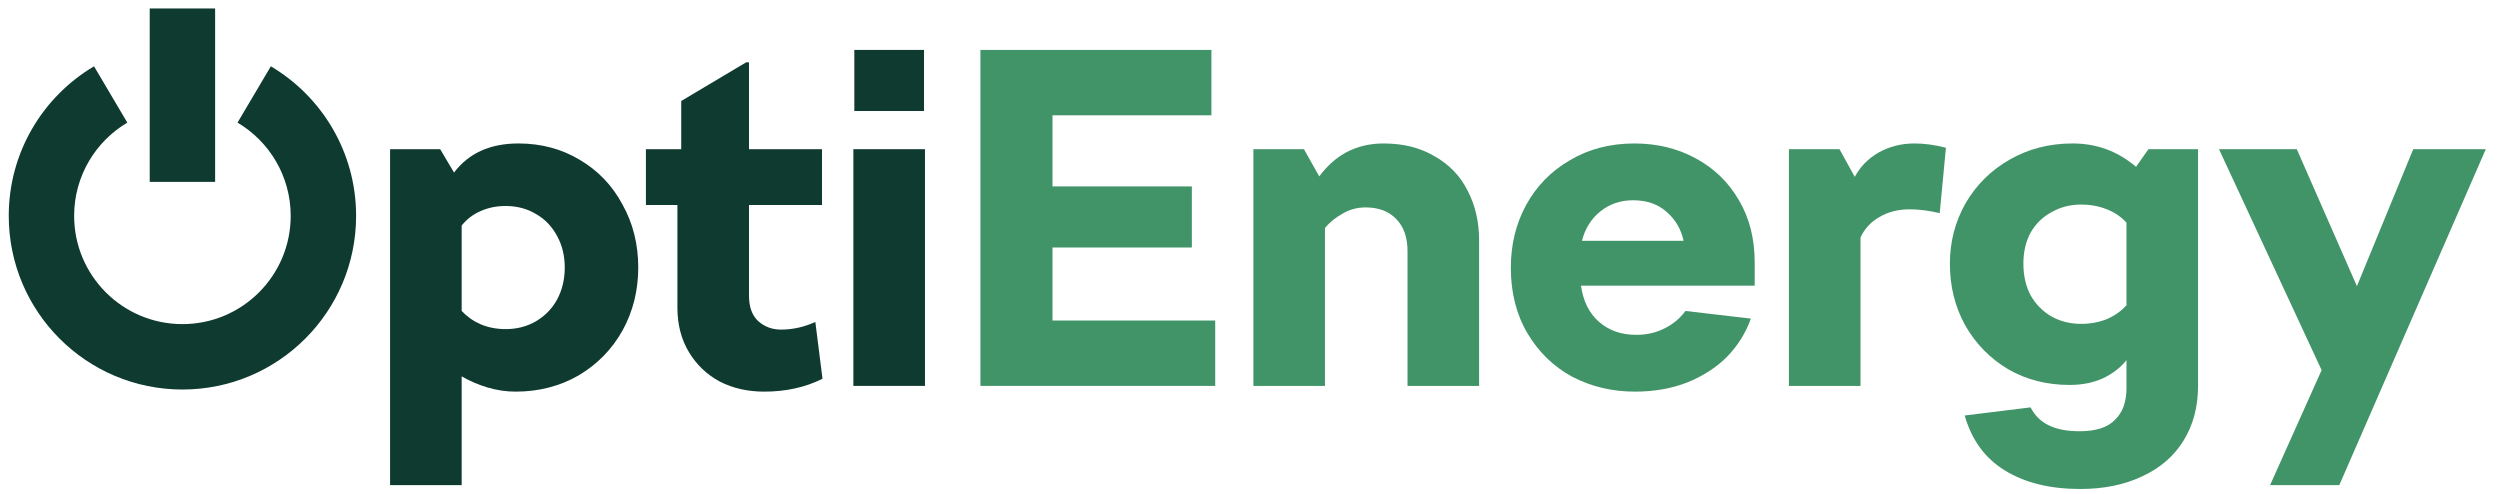 <svg width="172" height="34" viewBox="0 0 172 34" fill="none" xmlns="http://www.w3.org/2000/svg">
<path d="M166.031 10.264H171.022L160.942 33.379H156.181L159.727 25.466L152.667 10.264H158.019L162.156 19.688L166.031 10.264Z" fill="#419468"/>
<path d="M151.226 10.264V26.55C151.226 27.973 150.898 29.22 150.241 30.293C149.585 31.366 148.643 32.186 147.418 32.756C146.192 33.347 144.758 33.642 143.116 33.642C141.037 33.642 139.308 33.215 137.929 32.362C136.571 31.53 135.652 30.271 135.17 28.586L139.702 28.027C139.986 28.575 140.391 28.98 140.916 29.242C141.464 29.527 142.186 29.669 143.083 29.669C144.2 29.669 145.01 29.407 145.513 28.881C146.038 28.378 146.301 27.655 146.301 26.714V24.777C145.907 25.28 145.371 25.696 144.692 26.025C144.014 26.331 143.248 26.484 142.394 26.484C140.818 26.484 139.406 26.123 138.158 25.401C136.911 24.657 135.926 23.65 135.203 22.38C134.503 21.11 134.153 19.699 134.153 18.145C134.153 16.634 134.514 15.244 135.236 13.975C135.98 12.705 136.987 11.709 138.257 10.987C139.548 10.242 140.993 9.87 142.591 9.87C144.255 9.87 145.71 10.407 146.958 11.479L147.812 10.264H151.226ZM143.182 22.282C143.817 22.282 144.408 22.172 144.955 21.953C145.502 21.712 145.951 21.395 146.301 21.001V15.321C145.951 14.927 145.502 14.62 144.955 14.401C144.408 14.182 143.817 14.073 143.182 14.073C142.438 14.073 141.759 14.248 141.146 14.598C140.533 14.927 140.052 15.397 139.702 16.01C139.373 16.623 139.209 17.335 139.209 18.145C139.209 18.954 139.373 19.677 139.702 20.311C140.052 20.924 140.522 21.406 141.113 21.756C141.726 22.106 142.416 22.282 143.182 22.282Z" fill="#419468"/>
<path d="M131.713 9.87C132.413 9.87 133.136 9.969 133.88 10.166L133.453 14.664C132.709 14.489 132.019 14.401 131.384 14.401C130.596 14.401 129.907 14.576 129.316 14.927C128.725 15.255 128.287 15.726 128.003 16.339V26.55H123.078V10.264H126.558L127.609 12.169C127.981 11.468 128.528 10.91 129.25 10.494C129.995 10.078 130.815 9.87 131.713 9.87Z" fill="#419468"/>
<path d="M108.772 19.655C108.925 20.727 109.341 21.559 110.019 22.15C110.698 22.741 111.552 23.037 112.58 23.037C113.281 23.037 113.916 22.895 114.485 22.61C115.076 22.325 115.568 21.92 115.962 21.395L120.46 21.92C120.11 22.905 119.563 23.781 118.819 24.547C118.075 25.291 117.155 25.882 116.061 26.32C114.988 26.736 113.795 26.944 112.482 26.944C110.928 26.944 109.494 26.605 108.181 25.926C106.889 25.226 105.86 24.23 105.094 22.938C104.328 21.647 103.945 20.136 103.945 18.407C103.945 16.831 104.295 15.397 104.996 14.106C105.718 12.793 106.725 11.764 108.016 11.02C109.308 10.253 110.785 9.87 112.449 9.87C114.003 9.87 115.404 10.21 116.652 10.888C117.921 11.567 118.917 12.53 119.64 13.778C120.362 15.003 120.723 16.426 120.723 18.046V19.655H108.772ZM112.35 13.778C111.497 13.778 110.753 14.029 110.118 14.533C109.483 15.036 109.056 15.715 108.837 16.569H115.831C115.656 15.759 115.262 15.091 114.649 14.566C114.058 14.04 113.292 13.778 112.35 13.778Z" fill="#419468"/>
<path d="M95.197 9.87C96.554 9.87 97.725 10.166 98.71 10.757C99.717 11.326 100.472 12.114 100.975 13.121C101.501 14.128 101.763 15.266 101.763 16.536V26.55H96.838V17.291C96.838 16.328 96.576 15.584 96.05 15.058C95.547 14.533 94.846 14.27 93.949 14.27C93.38 14.27 92.854 14.412 92.373 14.697C91.891 14.96 91.486 15.288 91.158 15.682V26.55H86.233V10.264H89.713L90.764 12.136C91.88 10.626 93.358 9.87 95.197 9.87Z" fill="#419468"/>
<path d="M72.411 22.052H83.607V26.55H67.453V3.435H83.345V7.933H72.411V12.825H81.999V17.028H72.411V22.052Z" fill="#419468"/>
<path d="M58.712 26.55V10.264H63.638V26.55H58.712ZM58.778 7.638V3.435H63.572V7.638H58.778Z" fill="#0E3A2F"/>
<path d="M56.588 26.058C55.406 26.649 54.07 26.944 52.582 26.944C51.444 26.944 50.426 26.714 49.528 26.255C48.631 25.773 47.919 25.094 47.394 24.219C46.869 23.343 46.606 22.325 46.606 21.165V14.106H44.439V10.264H46.869V6.948L51.334 4.289H51.531V10.264H56.555V14.106H51.531V20.344C51.531 21.111 51.739 21.691 52.155 22.085C52.593 22.479 53.118 22.676 53.731 22.676C54.541 22.676 55.329 22.5 56.095 22.15L56.588 26.058Z" fill="#0E3A2F"/>
<path d="M35.67 9.87C37.224 9.87 38.625 10.242 39.873 10.987C41.143 11.731 42.128 12.76 42.828 14.073C43.55 15.365 43.912 16.809 43.912 18.407C43.912 19.983 43.55 21.428 42.828 22.741C42.106 24.033 41.099 25.061 39.807 25.828C38.516 26.572 37.071 26.944 35.473 26.944C34.817 26.944 34.16 26.846 33.503 26.648C32.868 26.451 32.288 26.2 31.763 25.893V33.379H26.838V10.264H30.285L31.238 11.873C32.245 10.538 33.722 9.87 35.67 9.87ZM34.784 22.643C35.55 22.643 36.239 22.468 36.852 22.117C37.487 21.745 37.98 21.242 38.33 20.607C38.68 19.95 38.855 19.217 38.855 18.407C38.855 17.597 38.68 16.875 38.33 16.24C37.98 15.584 37.498 15.08 36.885 14.73C36.272 14.358 35.572 14.172 34.784 14.172C34.149 14.172 33.569 14.292 33.044 14.533C32.54 14.752 32.113 15.08 31.763 15.518V21.395C32.135 21.789 32.573 22.096 33.076 22.314C33.602 22.533 34.171 22.643 34.784 22.643Z" fill="#0E3A2F"/>
<path fill-rule="evenodd" clip-rule="evenodd" d="M8.759 8.436C6.57 9.733 5.101 12.12 5.101 14.85C5.101 18.964 8.437 22.299 12.551 22.299C16.665 22.299 20 18.964 20 14.85C20 12.12 18.532 9.733 16.342 8.436L18.633 4.562C22.145 6.643 24.5 10.471 24.5 14.85C24.5 21.449 19.15 26.799 12.551 26.799C5.951 26.799 0.602 21.449 0.602 14.85C0.602 10.471 2.956 6.643 6.469 4.562L8.759 8.436Z" fill="#0E3A2F"/>
<path fill-rule="evenodd" clip-rule="evenodd" d="M14.801 12.513L14.801 0.582L10.301 0.582L10.301 12.513L14.801 12.513Z" fill="#0E3A2F"/>
</svg>
